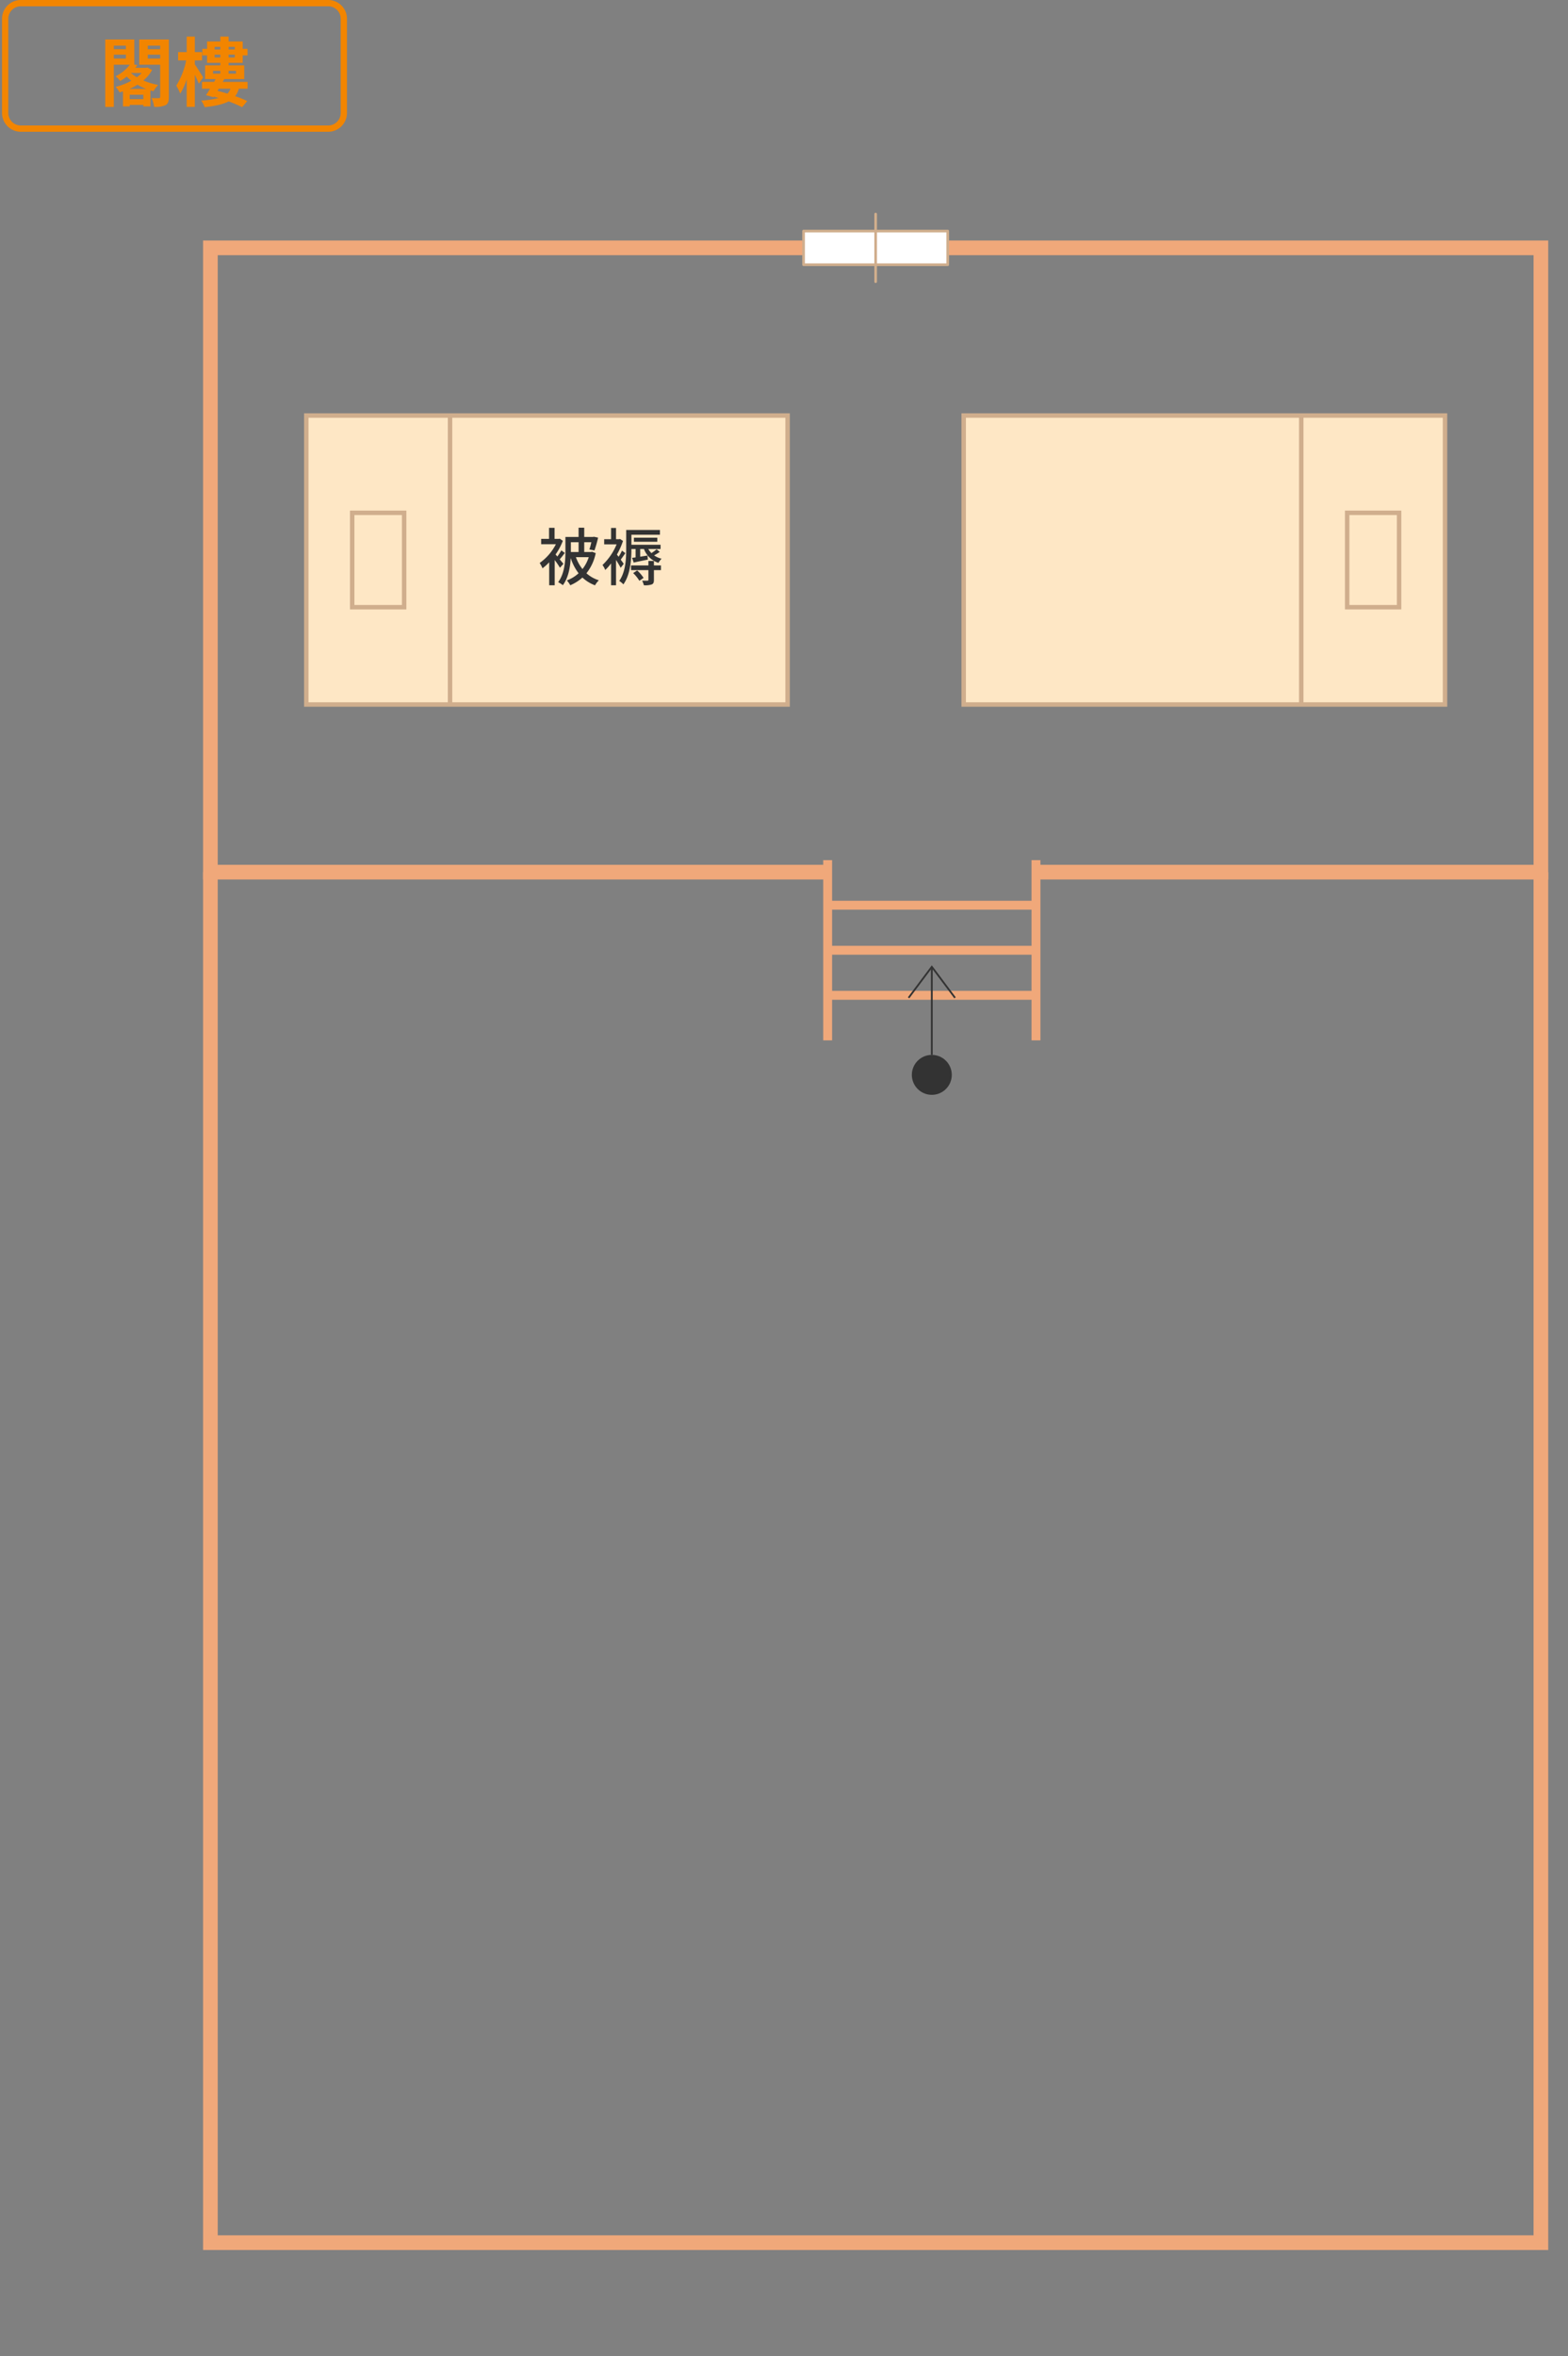 <svg xmlns="http://www.w3.org/2000/svg" width="500" height="751" viewBox="0 0 500 751">
  <rect x="0" y="0" width="500" height="751" fill="#808080" stroke="none"/>
  <g id="グループ_150436" data-name="グループ 150436" transform="translate(-101.358 -1711)">
    <g id="グループ_150431" data-name="グループ 150431">
      <g id="グループ_150427" data-name="グループ 150427">
        <path id="パス_229930" data-name="パス 229930" d="M-14.376-3.648a20.07,20.07,0,0,0,2.568-1.344A18.886,18.886,0,0,0-9-3.648Zm.1,3.264V-1.8h4.344V-.384Zm3.816-8.352A9.454,9.454,0,0,1-12-7.368a10.69,10.69,0,0,1-1.9-1.368Zm-8.88-4.584v-1.248h3.84v1.248Zm3.84-4.128v1.128h-3.84v-1.128Zm6.84,6.936-.408.12H-12.48c.216-.288.432-.576.624-.864l-.96-.168v-7.992H-22.08v21.5h2.736V-11.376h5.088a12.413,12.413,0,0,1-4.56,3.7,6.359,6.359,0,0,1,1.488,1.512A15.128,15.128,0,0,0-15.24-7.584a13,13,0,0,0,1.488,1.32,20.109,20.109,0,0,1-5.04,1.944A7.542,7.542,0,0,1-17.52-2.544c.36-.1.744-.216,1.1-.336V1.9h2.136V1.44h4.344V1.9H-7.68V-3.192c.336.1.648.192.984.264A9.919,9.919,0,0,1-5.184-4.92,22.636,22.636,0,0,1-9.936-6.336,11.938,11.938,0,0,0-7.152-9.672Zm.144-2.808v-1.248h3.96v1.248Zm3.96-4.128v1.128H-8.52v-1.128Zm2.76-1.968h-9.432v8.04H-4.56v10.2c0,.336-.1.456-.432.456C-5.328-.7-6.36-.7-7.32-.744A9.219,9.219,0,0,1-6.5,2.04a7.488,7.488,0,0,0,3.648-.528C-2.016,1.08-1.8.24-1.8-1.128ZM9.144-7.32C8.76-7.944,7.152-10.536,6.48-11.5v-1.248h2.3v-2.64H6.48v-4.944H3.888v4.944H1.152v2.64H3.72A24.683,24.683,0,0,1,.576-4.7,15.632,15.632,0,0,1,1.824-2.16,20.09,20.09,0,0,0,3.888-6.7v8.76H6.48V-8.16c.5,1.032,1.008,2.136,1.272,2.832Zm4.992,3.6h3.72a4.1,4.1,0,0,1-.984,1.56c-1.08-.336-2.16-.624-3.168-.888ZM12.288-9.432h2.328v.912H12.288Zm7.32,0v.912H17.256v-.912ZM12.792-13.68v-.888h1.824v.888Zm1.824-3.384v.84H12.792v-.84Zm4.608,0v.84H17.256v-.84ZM17.256-13.68v-.888h1.968v.888ZM23.3-3.72V-5.9h-7.92l.5-.888h6.36V-11.16H17.256v-.816h4.488v-2.376H23.28V-16.44H21.744v-2.328H17.256v-1.56h-2.64v1.56H10.392v2.328H8.88v2.088h1.512v2.376h4.224v.816H9.768v4.368h3.36l-.48.888H8.784V-3.72h2.568c-.456.768-.912,1.488-1.3,2.064l2.4.648.12-.192c.48.144,1.008.288,1.512.432A29.917,29.917,0,0,1,8.5.072,7.011,7.011,0,0,1,9.6,2.16c3.576-.384,6-.96,7.656-1.848a43.754,43.754,0,0,1,4.32,1.848L23.184.216a31.526,31.526,0,0,0-3.84-1.56A6.267,6.267,0,0,0,20.5-3.72Z" transform="translate(157 1743)" fill="#f28500"/>
        <path id="長方形_41330" data-name="長方形 41330" d="M6,2A4,4,0,0,0,2,6V36a4,4,0,0,0,4,4h98a4,4,0,0,0,4-4V6a4,4,0,0,0-4-4H6M6,0h98a6,6,0,0,1,6,6V36a6,6,0,0,1-6,6H6a6,6,0,0,1-6-6V6A6,6,0,0,1,6,0Z" transform="translate(102 1711)" fill="#f28500"/>
      </g>
      <g id="グループ_150429" data-name="グループ 150429" transform="translate(7589 3666.981)">
        <rect id="長方形_41323" data-name="長方形 41323" width="153.479" height="92.117" transform="translate(-7389.973 -1823.528)" fill="#fee7c5"/>
        <path id="長方形_41323_-_アウトライン" data-name="長方形 41323 - アウトライン" d="M-.709-.709h154.9V92.826H-.709ZM152.77.709H.709v90.7H152.77Z" transform="translate(-7389.973 -1823.528)" fill="#d0ae8d"/>
        <path id="線_167444" data-name="線 167444" d="M.709,92.117H-.709V0H.709Z" transform="translate(-7344.134 -1823.528)" fill="#d0ae8d"/>
        <rect id="長方形_41324" data-name="長方形 41324" width="16.559" height="30.09" transform="translate(-7375.333 -1792.515)" fill="#fee7c5"/>
        <path id="長方形_41324_-_アウトライン" data-name="長方形 41324 - アウトライン" d="M-.709-.709H17.268V30.8H-.709ZM15.851.709H.709V29.381H15.851Z" transform="translate(-7375.333 -1792.515)" fill="#d0ae8d"/>
        <rect id="長方形_41325" data-name="長方形 41325" width="153.479" height="92.117" transform="translate(-7026.861 -1731.411) rotate(-180)" fill="#fee7c5"/>
        <path id="長方形_41325_-_アウトライン" data-name="長方形 41325 - アウトライン" d="M-.709-.709h154.9V92.826H-.709ZM152.77.709H.709v90.7H152.77Z" transform="translate(-7026.861 -1731.411) rotate(-180)" fill="#d0ae8d"/>
        <path id="線_167445" data-name="線 167445" d="M.709,92.117H-.709V0H.709Z" transform="translate(-7072.7 -1823.528)" fill="#d0ae8d"/>
        <rect id="長方形_41326" data-name="長方形 41326" width="16.559" height="30.09" transform="translate(-7041.5 -1762.425) rotate(-180)" fill="#fee7c5"/>
        <path id="長方形_41326_-_アウトライン" data-name="長方形 41326 - アウトライン" d="M-.709-.709H17.268V30.8H-.709ZM15.851.709H.709V29.381H15.851Z" transform="translate(-7041.5 -1762.425) rotate(-180)" fill="#d0ae8d"/>
        <path id="パス_227395" data-name="パス 227395" d="M309.282,227.283v-4.677h159.7V28.284H49.395V222.605H243.887v4.677H44.718V23.607H473.659V227.283Z" transform="translate(-7467.605 -1902.915)" fill="#f0a87a"/>
        <path id="線_167446" data-name="線 167446" d="M1.417,57.448H-1.417V0H1.417Z" transform="translate(-7157.295 -1681.799)" fill="#f0a87a"/>
        <path id="線_167447" data-name="線 167447" d="M1.417,57.448H-1.417V0H1.417Z" transform="translate(-7223.719 -1681.799)" fill="#f0a87a"/>
        <path id="線_167448" data-name="線 167448" d="M0,1.417V-1.417H66.423V1.417Z" transform="translate(-7223.719 -1667.437)" fill="#f0a87a"/>
        <path id="線_167449" data-name="線 167449" d="M0,1.417V-1.417H66.423V1.417Z" transform="translate(-7223.719 -1653.075)" fill="#f0a87a"/>
        <path id="線_167450" data-name="線 167450" d="M0,1.417V-1.417H66.423V1.417Z" transform="translate(-7223.719 -1638.713)" fill="#f0a87a"/>
        <g id="グループ_150220" data-name="グループ 150220" transform="translate(-7197.91 -1647.804)">
          <path id="線_167451" data-name="線 167451" d="M.283,28.08H-.283V0H.283Z" transform="translate(7.402 0)" fill="#333"/>
          <circle id="楕円形_88243" data-name="楕円形 88243" cx="6.368" cy="6.368" r="6.368" transform="translate(1.034 28.08)" fill="#333"/>
          <path id="パス_227396" data-name="パス 227396" d="M198.361,176.739l-7.175-9.585-7.175,9.585-.454-.34,7.629-10.192,7.629,10.192Z" transform="translate(-183.784 -166.68)" fill="#333"/>
        </g>
        <g id="グループ_150221" data-name="グループ 150221" transform="translate(-7231.401 -1887.741)">
          <rect id="長方形_41327" data-name="長方形 41327" width="45.969" height="10.716" transform="translate(45.969 16.129) rotate(180)" fill="#fff"/>
          <path id="長方形_41327_-_アウトライン" data-name="長方形 41327 - アウトライン" d="M0-.425H45.969A.425.425,0,0,1,46.394,0V10.716a.425.425,0,0,1-.425.425H0a.425.425,0,0,1-.425-.425V0A.425.425,0,0,1,0-.425Zm45.543.85H.425V10.29H45.543Z" transform="translate(45.969 16.129) rotate(180)" fill="#d0ae8d"/>
          <path id="線_167452" data-name="線 167452" d="M0,21.968a.425.425,0,0,1-.425-.425V0A.425.425,0,0,1,0-.425.425.425,0,0,1,.425,0V21.543A.425.425,0,0,1,0,21.968Z" transform="translate(22.984 0)" fill="#d0ae8d"/>
        </g>
        <path id="パス_227397" data-name="パス 227397" d="M473.659,587.357H44.718v-439.2h4.677V582.679H468.982V148.154h4.677Z" transform="translate(-7467.605 -1826.125)" fill="#f0a87a"/>
      </g>
    </g>
    <rect id="長方形_41437" data-name="長方形 41437" width="500" height="750" transform="translate(101.358 1712)" fill="#c13636" opacity="0"/>
    <path id="パス_229929" data-name="パス 229929" d="M-11.88-5.26c-.2-.24-.66-.8-1.18-1.42.52-.58,1.1-1.34,1.62-2.04l-1.1-.82a18.042,18.042,0,0,1-1.28,1.96c-.2-.24-.4-.46-.56-.66a20.14,20.14,0,0,0,2.32-4.34l-.98-.68-.32.06H-14.7v-3.52h-1.76v3.52h-2.52v1.7h4.7a16.506,16.506,0,0,1-5.18,5.98,7.972,7.972,0,0,1,.9,1.7,15.572,15.572,0,0,0,2.14-1.92V1.58h1.76V-6.46A27.536,27.536,0,0,1-12.98-4Zm4.84-6.88v3.12H-9.5v-3.12ZM-3.8-7.38a12.284,12.284,0,0,1-2,3.8,12.98,12.98,0,0,1-2.1-3.8ZM-2.74-9.1l-.34.08H-5.24v-3.12h2.26a17.713,17.713,0,0,1-.62,2.3l1.62.32A36.994,36.994,0,0,0-.82-13.6l-1.32-.28-.3.06h-2.8v-2.94h-1.8v2.94h-4.2v4.7c0,2.88-.22,6.9-2.32,9.72a8.737,8.737,0,0,1,1.5.96c1.78-2.38,2.36-5.8,2.5-8.66A16.215,16.215,0,0,0-7.04-2.24,11.479,11.479,0,0,1-10.78.04,7.605,7.605,0,0,1-9.7,1.58,13.587,13.587,0,0,0-5.82-.88,11.937,11.937,0,0,0-1.8,1.6,6.914,6.914,0,0,1-.58,0,10.864,10.864,0,0,1-4.54-2.24,15.05,15.05,0,0,0-1.58-8.66ZM7.36-5.26C7.2-5.48,6.82-6,6.4-6.58c.44-.6.98-1.38,1.48-2.06L6.8-9.46A15.008,15.008,0,0,1,5.72-7.5c-.2-.26-.38-.5-.54-.7a24,24,0,0,0,1.94-4.34l-.92-.62-.32.06H4.9v-3.58H3.32v3.58H1.12v1.64H5.08A18.888,18.888,0,0,1,.58-4.88a6.769,6.769,0,0,1,.88,1.6,17.976,17.976,0,0,0,1.86-2.1V1.58H4.9V-6.5c.56.9,1.18,1.92,1.48,2.52ZM9.8-9.98h1.34V-7.3l-1.12.14.5,1.5c1.32-.28,2.92-.62,4.52-.94l-.1-1.3c-.8.14-1.6.26-2.34.38V-9.98h1.2a7.4,7.4,0,0,0,4.62,4.42,6.551,6.551,0,0,1,1-1.32,6.975,6.975,0,0,1-2.38-1.06,15.707,15.707,0,0,0,1.8-1.12l-1-.82a16.352,16.352,0,0,1-1.66,1.22,7.165,7.165,0,0,1-1-1.32H19.1v-1.34H9.8v-3.2h9.1v-1.52H8.14v6.18C8.14-6.8,7.94-2.68,5.92.2A6.227,6.227,0,0,1,7.24,1.3C9.46-1.78,9.8-6.58,9.8-9.86Zm8.26-2.3v-1.3H10.6v1.3ZM10.36-2.3A11.736,11.736,0,0,1,12.34.16l1.34-.92a11.367,11.367,0,0,0-2.04-2.38Zm6.62-3.86H15.22v1.42H9.68v1.5h5.54V-.16c0,.22-.06.28-.3.28-.22.02-.96.02-1.7,0a7.589,7.589,0,0,1,.56,1.46,6.5,6.5,0,0,0,2.5-.26c.54-.22.7-.64.7-1.44V-3.24h2.24v-1.5H16.98Z" transform="translate(292.899 1895.976)" fill="#333"/>
  </g>
</svg>
